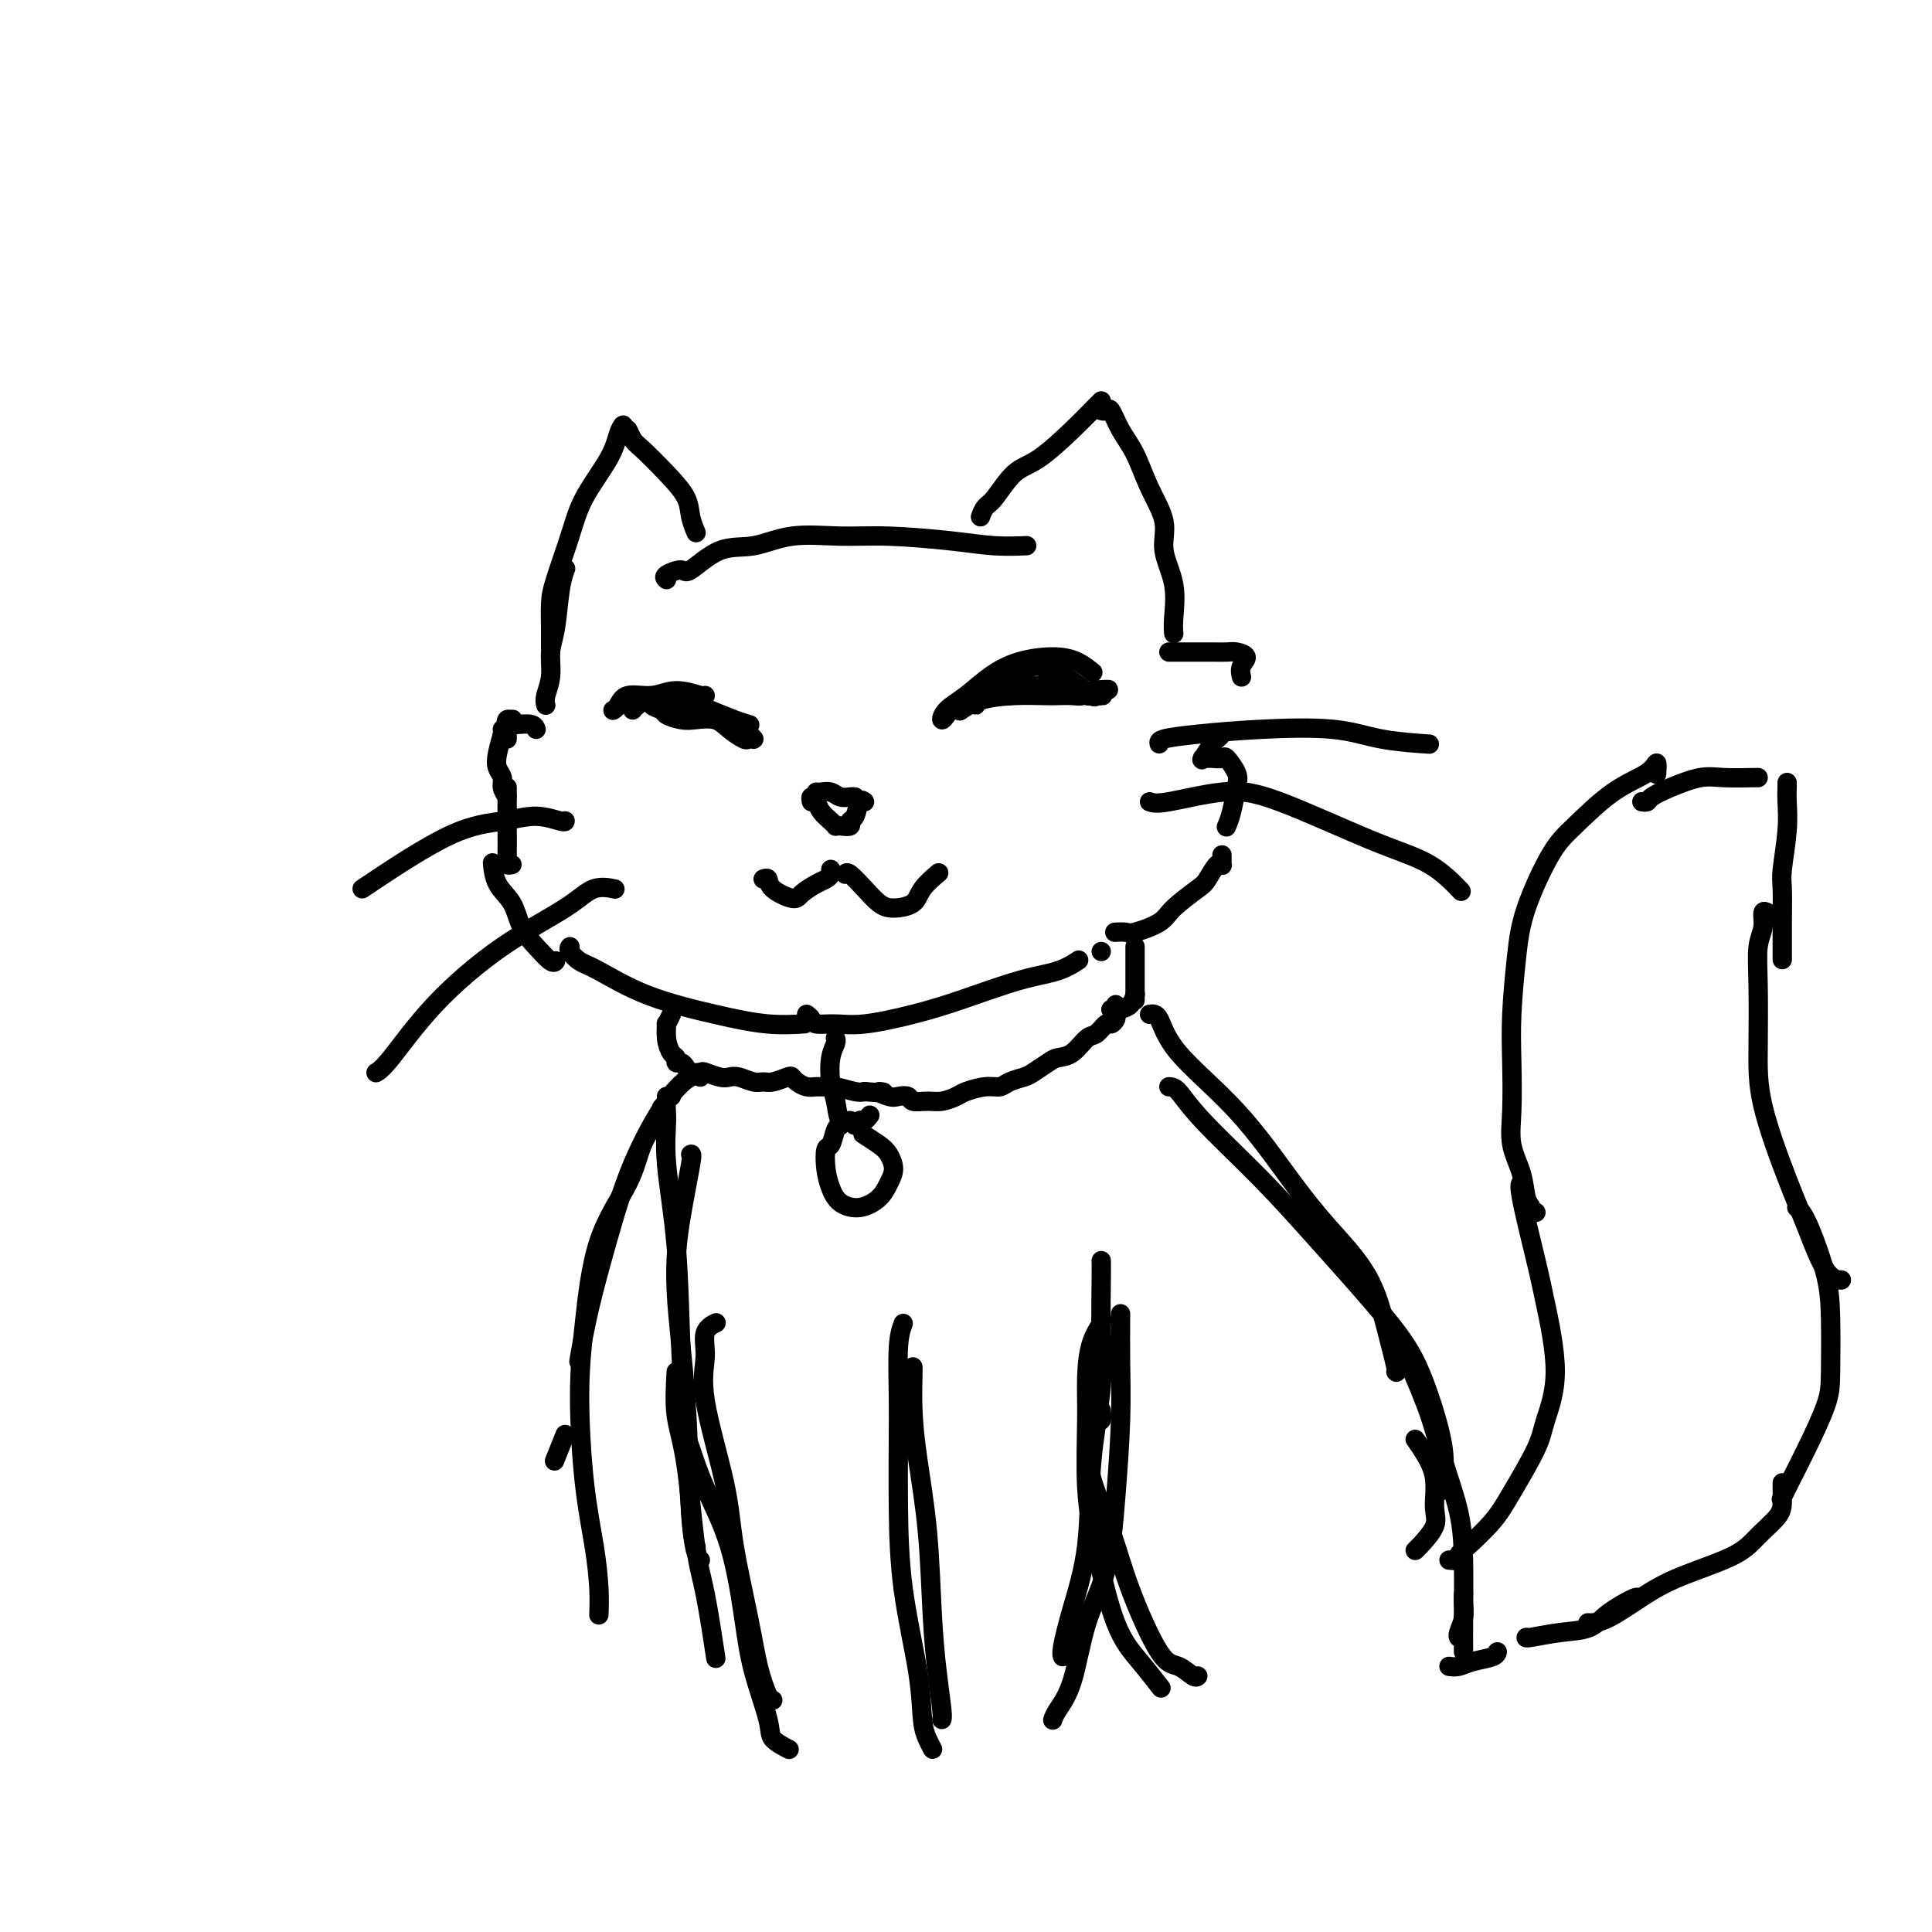 <svg viewBox='0 0 400 400' version='1.1' xmlns='http://www.w3.org/2000/svg' xmlns:xlink='http://www.w3.org/1999/xlink'><g fill='none' stroke='#000000' stroke-width='4' stroke-linecap='round' stroke-linejoin='round'><path d='M115,199c-0.001,0.001 -0.002,0.003 0,0c0.002,-0.003 0.006,-0.009 0,0c-0.006,0.009 -0.022,0.034 0,0c0.022,-0.034 0.082,-0.126 0,0c-0.082,0.126 -0.305,0.471 -1,0c-0.695,-0.471 -1.860,-1.759 -3,-3c-1.140,-1.241 -2.253,-2.434 -3,-4c-0.747,-1.566 -1.128,-3.505 -2,-5c-0.872,-1.495 -2.234,-2.545 -3,-4c-0.766,-1.455 -0.937,-3.315 -1,-4c-0.063,-0.685 -0.018,-0.196 0,0c0.018,0.196 0.009,0.098 0,0'/><path d='M106,179c-0.423,0.081 -0.845,0.163 -1,0c-0.155,-0.163 -0.041,-0.569 0,-2c0.041,-1.431 0.011,-3.886 0,-6c-0.011,-2.114 -0.003,-3.886 0,-5c0.003,-1.114 0.001,-1.569 0,-2c-0.001,-0.431 -0.000,-0.837 0,-1c0.000,-0.163 0.000,-0.081 0,0'/><path d='M105,165c-0.451,-0.663 -0.902,-1.326 -1,-2c-0.098,-0.674 0.156,-1.357 0,-2c-0.156,-0.643 -0.721,-1.244 -1,-2c-0.279,-0.756 -0.271,-1.667 0,-3c0.271,-1.333 0.804,-3.090 1,-4c0.196,-0.910 0.056,-0.974 0,-1c-0.056,-0.026 -0.028,-0.013 0,0'/><path d='M105,153c-0.008,-0.331 -0.015,-0.663 0,-1c0.015,-0.337 0.053,-0.680 0,-1c-0.053,-0.320 -0.197,-0.618 0,-1c0.197,-0.382 0.736,-0.848 1,-1c0.264,-0.152 0.252,0.012 0,0c-0.252,-0.012 -0.746,-0.199 -1,0c-0.254,0.199 -0.268,0.784 0,1c0.268,0.216 0.818,0.061 1,0c0.182,-0.061 -0.004,-0.030 0,0c0.004,0.030 0.197,0.060 1,0c0.803,-0.060 2.216,-0.208 3,0c0.784,0.208 0.938,0.774 1,1c0.062,0.226 0.031,0.113 0,0'/><path d='M113,146c-0.120,-0.518 -0.240,-1.037 0,-2c0.240,-0.963 0.838,-2.371 1,-4c0.162,-1.629 -0.114,-3.481 0,-5c0.114,-1.519 0.618,-2.706 1,-5c0.382,-2.294 0.641,-5.694 1,-8c0.359,-2.306 0.817,-3.516 1,-4c0.183,-0.484 0.092,-0.242 0,0'/><path d='M114,134c-0.003,-0.210 -0.005,-0.420 0,-1c0.005,-0.580 0.018,-1.530 0,-3c-0.018,-1.470 -0.069,-3.459 0,-5c0.069,-1.541 0.256,-2.632 1,-5c0.744,-2.368 2.046,-6.012 3,-9c0.954,-2.988 1.562,-5.319 3,-8c1.438,-2.681 3.706,-5.713 5,-8c1.294,-2.287 1.615,-3.830 2,-5c0.385,-1.170 0.834,-1.969 1,-2c0.166,-0.031 0.047,0.705 0,1c-0.047,0.295 -0.024,0.147 0,0'/><path d='M129,90c0.445,0.166 0.891,0.332 1,0c0.109,-0.332 -0.118,-1.163 0,-1c0.118,0.163 0.581,1.320 1,2c0.419,0.680 0.796,0.883 2,2c1.204,1.117 3.237,3.147 5,5c1.763,1.853 3.256,3.528 4,5c0.744,1.472 0.739,2.743 1,4c0.261,1.257 0.789,2.502 1,3c0.211,0.498 0.106,0.249 0,0'/><path d='M138,120c-0.316,-0.278 -0.632,-0.556 0,-1c0.632,-0.444 2.212,-1.055 3,-1c0.788,0.055 0.784,0.775 2,0c1.216,-0.775 3.651,-3.046 6,-4c2.349,-0.954 4.611,-0.593 7,-1c2.389,-0.407 4.906,-1.584 8,-2c3.094,-0.416 6.767,-0.073 10,0c3.233,0.073 6.027,-0.124 10,0c3.973,0.124 9.127,0.569 13,1c3.873,0.431 6.466,0.847 9,1c2.534,0.153 5.010,0.044 6,0c0.990,-0.044 0.495,-0.022 0,0'/><path d='M203,107c0.289,-0.756 0.579,-1.513 1,-2c0.421,-0.487 0.974,-0.705 2,-2c1.026,-1.295 2.524,-3.668 4,-5c1.476,-1.332 2.932,-1.625 5,-3c2.068,-1.375 4.750,-3.832 7,-6c2.250,-2.168 4.067,-4.045 5,-5c0.933,-0.955 0.981,-0.987 1,-1c0.019,-0.013 0.010,-0.006 0,0'/><path d='M228,85c0.350,0.093 0.701,0.185 1,0c0.299,-0.185 0.547,-0.648 1,0c0.453,0.648 1.110,2.408 2,4c0.890,1.592 2.011,3.017 3,5c0.989,1.983 1.844,4.523 3,7c1.156,2.477 2.611,4.892 3,7c0.389,2.108 -0.288,3.910 0,6c0.288,2.090 1.541,4.467 2,7c0.459,2.533 0.124,5.220 0,7c-0.124,1.780 -0.035,2.651 0,3c0.035,0.349 0.018,0.174 0,0'/><path d='M242,135c0.412,0.000 0.824,0.000 1,0c0.176,-0.000 0.115,-0.001 1,0c0.885,0.001 2.715,0.002 4,0c1.285,-0.002 2.025,-0.009 3,0c0.975,0.009 2.184,0.034 3,0c0.816,-0.034 1.238,-0.128 2,0c0.762,0.128 1.864,0.478 2,1c0.136,0.522 -0.694,1.218 -1,2c-0.306,0.782 -0.087,1.652 0,2c0.087,0.348 0.044,0.174 0,0'/><path d='M253,152c-0.371,0.400 -0.741,0.801 -1,1c-0.259,0.199 -0.406,0.197 -1,1c-0.594,0.803 -1.636,2.411 -2,3c-0.364,0.589 -0.052,0.158 0,0c0.052,-0.158 -0.156,-0.045 0,0c0.156,0.045 0.676,0.021 1,0c0.324,-0.021 0.452,-0.041 1,0c0.548,0.041 1.517,0.142 2,0c0.483,-0.142 0.479,-0.528 1,0c0.521,0.528 1.565,1.970 2,3c0.435,1.030 0.261,1.647 0,3c-0.261,1.353 -0.609,3.441 -1,5c-0.391,1.559 -0.826,2.588 -1,3c-0.174,0.412 -0.087,0.206 0,0'/><path d='M253,177c0.004,0.315 0.008,0.631 0,1c-0.008,0.369 -0.030,0.793 0,1c0.030,0.207 0.110,0.198 0,0c-0.110,-0.198 -0.411,-0.583 -1,0c-0.589,0.583 -1.468,2.136 -2,3c-0.532,0.864 -0.719,1.041 -2,2c-1.281,0.959 -3.657,2.702 -5,4c-1.343,1.298 -1.653,2.152 -3,3c-1.347,0.848 -3.732,1.691 -5,2c-1.268,0.309 -1.418,0.083 -2,0c-0.582,-0.083 -1.595,-0.024 -2,0c-0.405,0.024 -0.203,0.012 0,0'/><path d='M118,196c-0.161,0.224 -0.323,0.447 0,1c0.323,0.553 1.129,1.434 2,2c0.871,0.566 1.807,0.817 4,2c2.193,1.183 5.643,3.298 10,5c4.357,1.702 9.622,2.992 14,4c4.378,1.008 7.871,1.733 11,2c3.129,0.267 5.894,0.076 7,0c1.106,-0.076 0.553,-0.038 0,0'/><path d='M167,210c0.400,0.306 0.799,0.612 1,1c0.201,0.388 0.203,0.856 1,1c0.797,0.144 2.388,-0.038 4,0c1.612,0.038 3.246,0.296 6,0c2.754,-0.296 6.630,-1.144 10,-2c3.370,-0.856 6.235,-1.718 10,-3c3.765,-1.282 8.432,-2.983 12,-4c3.568,-1.017 6.038,-1.351 8,-2c1.962,-0.649 3.418,-1.614 4,-2c0.582,-0.386 0.291,-0.193 0,0'/><path d='M228,197c0.000,0.000 0.000,0.000 0,0c0.000,0.000 0.000,0.000 0,0'/><path d='M127,147c-0.085,0.050 -0.170,0.100 0,0c0.170,-0.100 0.596,-0.349 1,-1c0.404,-0.651 0.788,-1.705 2,-2c1.212,-0.295 3.253,0.170 5,0c1.747,-0.170 3.200,-0.973 5,-1c1.800,-0.027 3.946,0.724 5,1c1.054,0.276 1.015,0.079 1,0c-0.015,-0.079 -0.008,-0.039 0,0'/><path d='M131,147c0.128,-0.187 0.256,-0.374 1,-1c0.744,-0.626 2.105,-1.692 4,-2c1.895,-0.308 4.326,0.142 6,1c1.674,0.858 2.592,2.125 4,3c1.408,0.875 3.306,1.359 5,2c1.694,0.641 3.182,1.439 4,2c0.818,0.561 0.964,0.884 1,1c0.036,0.116 -0.038,0.026 0,0c0.038,-0.026 0.188,0.014 0,0c-0.188,-0.014 -0.715,-0.081 -1,0c-0.285,0.081 -0.330,0.310 -1,0c-0.670,-0.310 -1.966,-1.158 -3,-2c-1.034,-0.842 -1.805,-1.679 -3,-2c-1.195,-0.321 -2.812,-0.127 -4,0c-1.188,0.127 -1.946,0.188 -3,0c-1.054,-0.188 -2.406,-0.626 -3,-1c-0.594,-0.374 -0.432,-0.683 -1,-1c-0.568,-0.317 -1.867,-0.643 -2,-1c-0.133,-0.357 0.900,-0.747 2,-1c1.100,-0.253 2.267,-0.369 4,0c1.733,0.369 4.034,1.223 6,2c1.966,0.777 3.599,1.476 5,2c1.401,0.524 2.569,0.872 3,1c0.431,0.128 0.123,0.037 0,0c-0.123,-0.037 -0.062,-0.018 0,0'/><path d='M196,148c-0.446,0.585 -0.891,1.170 -1,1c-0.109,-0.170 0.119,-1.093 1,-2c0.881,-0.907 2.416,-1.796 4,-3c1.584,-1.204 3.216,-2.721 5,-4c1.784,-1.279 3.718,-2.318 6,-3c2.282,-0.682 4.911,-1.008 7,-1c2.089,0.008 3.639,0.348 5,1c1.361,0.652 2.532,1.615 3,2c0.468,0.385 0.234,0.193 0,0'/><path d='M201,144c0.171,0.327 0.341,0.654 1,0c0.659,-0.654 1.806,-2.290 3,-3c1.194,-0.710 2.436,-0.494 4,-1c1.564,-0.506 3.452,-1.733 5,-2c1.548,-0.267 2.758,0.426 4,1c1.242,0.574 2.517,1.030 4,2c1.483,0.970 3.175,2.456 4,3c0.825,0.544 0.783,0.147 1,0c0.217,-0.147 0.692,-0.043 1,0c0.308,0.043 0.449,0.026 0,0c-0.449,-0.026 -1.487,-0.061 -2,0c-0.513,0.061 -0.499,0.216 -1,0c-0.501,-0.216 -1.516,-0.805 -3,-1c-1.484,-0.195 -3.439,0.003 -5,0c-1.561,-0.003 -2.730,-0.206 -4,0c-1.270,0.206 -2.643,0.823 -4,1c-1.357,0.177 -2.700,-0.085 -4,0c-1.300,0.085 -2.559,0.518 -3,1c-0.441,0.482 -0.066,1.014 0,1c0.066,-0.014 -0.179,-0.575 0,-1c0.179,-0.425 0.780,-0.712 2,-1c1.220,-0.288 3.058,-0.575 5,-1c1.942,-0.425 3.988,-0.989 6,-1c2.012,-0.011 3.989,0.530 6,1c2.011,0.470 4.054,0.868 5,1c0.946,0.132 0.793,-0.003 1,0c0.207,0.003 0.773,0.144 1,0c0.227,-0.144 0.113,-0.572 0,-1'/><path d='M228,143c3.669,-0.370 -0.158,-0.295 -2,0c-1.842,0.295 -1.697,0.811 -2,1c-0.303,0.189 -1.052,0.052 -2,0c-0.948,-0.052 -2.093,-0.021 -3,0c-0.907,0.021 -1.574,0.030 -3,0c-1.426,-0.030 -3.611,-0.099 -6,0c-2.389,0.099 -4.980,0.367 -7,1c-2.020,0.633 -3.467,1.632 -4,2c-0.533,0.368 -0.152,0.105 0,0c0.152,-0.105 0.076,-0.053 0,0'/><path d='M169,164c0.243,0.030 0.485,0.061 1,0c0.515,-0.061 1.301,-0.212 2,0c0.699,0.212 1.311,0.789 2,1c0.689,0.211 1.455,0.057 2,0c0.545,-0.057 0.870,-0.016 1,0c0.130,0.016 0.065,0.008 0,0'/><path d='M168,166c-0.097,-0.489 -0.194,-0.979 0,-1c0.194,-0.021 0.678,0.425 1,1c0.322,0.575 0.480,1.278 1,2c0.520,0.722 1.401,1.462 2,2c0.599,0.538 0.916,0.873 1,1c0.084,0.127 -0.066,0.047 0,0c0.066,-0.047 0.346,-0.063 1,0c0.654,0.063 1.682,0.203 2,0c0.318,-0.203 -0.072,-0.748 0,-1c0.072,-0.252 0.607,-0.212 1,-1c0.393,-0.788 0.644,-2.404 1,-3c0.356,-0.596 0.816,-0.170 1,0c0.184,0.170 0.092,0.085 0,0'/><path d='M158,182c0.420,-0.162 0.840,-0.323 1,0c0.160,0.323 0.060,1.131 1,2c0.940,0.869 2.921,1.799 4,2c1.079,0.201 1.256,-0.328 2,-1c0.744,-0.672 2.056,-1.487 3,-2c0.944,-0.513 1.521,-0.725 2,-1c0.479,-0.275 0.860,-0.612 1,-1c0.140,-0.388 0.040,-0.825 0,-1c-0.040,-0.175 -0.020,-0.087 0,0'/><path d='M175,181c0.158,-0.258 0.315,-0.515 1,0c0.685,0.515 1.897,1.804 3,3c1.103,1.196 2.096,2.299 3,3c0.904,0.701 1.717,1.000 3,1c1.283,0.000 3.035,-0.299 4,-1c0.965,-0.701 1.145,-1.804 2,-3c0.855,-1.196 2.387,-2.485 3,-3c0.613,-0.515 0.306,-0.258 0,0'/><path d='M117,170c0.003,-0.037 0.006,-0.074 0,0c-0.006,0.074 -0.019,0.258 -1,0c-0.981,-0.258 -2.928,-0.959 -5,-1c-2.072,-0.041 -4.268,0.577 -7,1c-2.732,0.423 -6.000,0.649 -11,3c-5.000,2.351 -11.731,6.825 -15,9c-3.269,2.175 -3.077,2.050 -3,2c0.077,-0.050 0.038,-0.025 0,0'/><path d='M127,184c-0.094,-0.021 -0.188,-0.041 0,0c0.188,0.041 0.658,0.144 0,0c-0.658,-0.144 -2.445,-0.533 -4,0c-1.555,0.533 -2.879,1.989 -6,4c-3.121,2.011 -8.038,4.578 -13,8c-4.962,3.422 -9.969,7.701 -14,12c-4.031,4.299 -7.085,8.619 -9,11c-1.915,2.381 -2.690,2.823 -3,3c-0.310,0.177 -0.155,0.088 0,0'/><path d='M240,154c-0.081,-0.336 -0.162,-0.672 1,-1c1.162,-0.328 3.567,-0.648 7,-1c3.433,-0.352 7.895,-0.735 13,-1c5.105,-0.265 10.853,-0.411 15,0c4.147,0.411 6.693,1.380 10,2c3.307,0.620 7.373,0.891 9,1c1.627,0.109 0.813,0.054 0,0'/><path d='M238,166c0.677,0.230 1.354,0.460 4,0c2.646,-0.460 7.260,-1.611 11,-2c3.740,-0.389 6.607,-0.016 12,2c5.393,2.016 13.311,5.674 19,8c5.689,2.326 9.147,3.318 12,5c2.853,1.682 5.101,4.052 6,5c0.899,0.948 0.450,0.474 0,0'/><path d='M139,210c-0.428,0.914 -0.857,1.827 -1,2c-0.143,0.173 -0.001,-0.395 0,0c0.001,0.395 -0.141,1.751 0,3c0.141,1.249 0.563,2.390 1,3c0.437,0.610 0.890,0.689 1,1c0.110,0.311 -0.121,0.854 0,1c0.121,0.146 0.594,-0.105 1,0c0.406,0.105 0.745,0.568 1,1c0.255,0.432 0.424,0.834 1,1c0.576,0.166 1.557,0.096 2,0c0.443,-0.096 0.349,-0.218 1,0c0.651,0.218 2.047,0.776 3,1c0.953,0.224 1.461,0.114 2,0c0.539,-0.114 1.107,-0.230 2,0c0.893,0.230 2.109,0.807 3,1c0.891,0.193 1.456,0.002 2,0c0.544,-0.002 1.066,0.185 2,0c0.934,-0.185 2.281,-0.743 3,-1c0.719,-0.257 0.812,-0.212 1,0c0.188,0.212 0.471,0.592 1,1c0.529,0.408 1.304,0.845 2,1c0.696,0.155 1.314,0.028 2,0c0.686,-0.028 1.442,0.044 2,0c0.558,-0.044 0.920,-0.204 2,0c1.080,0.204 2.880,0.773 4,1c1.120,0.227 1.560,0.114 2,0'/><path d='M179,226c6.152,0.559 3.530,-0.042 3,0c-0.530,0.042 1.030,0.729 2,1c0.970,0.271 1.351,0.126 2,0c0.649,-0.126 1.568,-0.233 2,0c0.432,0.233 0.379,0.806 1,1c0.621,0.194 1.916,0.010 3,0c1.084,-0.010 1.957,0.156 3,0c1.043,-0.156 2.256,-0.633 3,-1c0.744,-0.367 1.018,-0.623 2,-1c0.982,-0.377 2.671,-0.873 4,-1c1.329,-0.127 2.300,0.117 3,0c0.700,-0.117 1.131,-0.595 2,-1c0.869,-0.405 2.175,-0.736 3,-1c0.825,-0.264 1.169,-0.460 2,-1c0.831,-0.540 2.148,-1.425 3,-2c0.852,-0.575 1.240,-0.841 2,-1c0.760,-0.159 1.891,-0.210 3,-1c1.109,-0.790 2.196,-2.320 3,-3c0.804,-0.680 1.325,-0.511 2,-1c0.675,-0.489 1.503,-1.637 2,-2c0.497,-0.363 0.661,0.059 1,0c0.339,-0.059 0.851,-0.598 1,-1c0.149,-0.402 -0.065,-0.668 0,-1c0.065,-0.332 0.410,-0.730 1,-1c0.590,-0.270 1.426,-0.413 2,-1c0.574,-0.587 0.885,-1.620 1,-2c0.115,-0.380 0.033,-0.109 0,0c-0.033,0.109 -0.016,0.054 0,0'/><path d='M235,201c0.000,-0.395 0.000,-0.790 0,-1c0.000,-0.210 0.000,-0.234 0,0c0.000,0.234 0.000,0.727 0,1c0.000,0.273 -0.000,0.326 0,1c0.000,0.674 0.000,1.969 0,2c0.000,0.031 0.000,-1.203 0,-2c-0.000,-0.797 0.000,-1.158 0,-2c0.000,-0.842 -0.000,-2.166 0,-3c0.000,-0.834 0.000,-1.177 0,-1c0.000,0.177 -0.000,0.874 0,2c0.000,1.126 0.000,2.680 0,4c-0.000,1.320 0.000,2.406 0,3c0.000,0.594 0.000,0.695 0,1c-0.000,0.305 -0.000,0.813 0,1c0.000,0.187 0.000,0.053 0,0c0.000,-0.053 0.000,-0.027 0,0'/><path d='M231,208c0.111,0.422 0.222,0.844 0,1c-0.222,0.156 -0.778,0.044 -1,0c-0.222,-0.044 -0.111,-0.022 0,0'/><path d='M173,215c-0.028,-0.057 -0.057,-0.113 0,0c0.057,0.113 0.199,0.396 0,1c-0.199,0.604 -0.740,1.530 -1,3c-0.260,1.470 -0.238,3.485 0,5c0.238,1.515 0.694,2.532 1,4c0.306,1.468 0.463,3.389 1,4c0.537,0.611 1.454,-0.089 2,0c0.546,0.089 0.721,0.966 1,1c0.279,0.034 0.662,-0.774 1,-1c0.338,-0.226 0.629,0.132 1,0c0.371,-0.132 0.820,-0.752 1,-1c0.180,-0.248 0.090,-0.124 0,0'/><path d='M174,233c-0.338,0.088 -0.677,0.176 -1,1c-0.323,0.824 -0.632,2.385 -1,3c-0.368,0.615 -0.795,0.285 -1,1c-0.205,0.715 -0.189,2.474 0,4c0.189,1.526 0.551,2.820 1,4c0.449,1.180 0.986,2.244 2,3c1.014,0.756 2.504,1.202 4,1c1.496,-0.202 2.999,-1.051 4,-2c1.001,-0.949 1.501,-1.999 2,-3c0.499,-1.001 0.998,-1.953 1,-3c0.002,-1.047 -0.494,-2.188 -1,-3c-0.506,-0.812 -1.021,-1.296 -2,-2c-0.979,-0.704 -2.423,-1.630 -3,-2c-0.577,-0.370 -0.289,-0.185 0,0'/><path d='M145,223c-0.458,-0.267 -0.917,-0.534 -2,0c-1.083,0.534 -2.791,1.868 -5,5c-2.209,3.132 -4.918,8.063 -7,13c-2.082,4.937 -3.538,9.880 -5,15c-1.462,5.120 -2.932,10.417 -4,15c-1.068,4.583 -1.734,8.452 -2,10c-0.266,1.548 -0.133,0.774 0,0'/><path d='M117,297c-0.833,2.083 -1.667,4.167 -2,5c-0.333,0.833 -0.167,0.417 0,0'/><path d='M137,230c-0.009,-0.503 -0.019,-1.006 0,-1c0.019,0.006 0.066,0.523 0,1c-0.066,0.477 -0.245,0.916 -1,2c-0.755,1.084 -2.088,2.814 -3,5c-0.912,2.186 -1.405,4.827 -3,8c-1.595,3.173 -4.291,6.876 -6,12c-1.709,5.124 -2.430,11.667 -3,17c-0.570,5.333 -0.990,9.454 -1,15c-0.010,5.546 0.390,12.516 1,18c0.610,5.484 1.432,9.483 2,13c0.568,3.517 0.884,6.551 1,9c0.116,2.449 0.031,4.313 0,5c-0.031,0.687 -0.009,0.196 0,0c0.009,-0.196 0.004,-0.098 0,0'/><path d='M238,210c0.680,-0.102 1.361,-0.205 2,1c0.639,1.205 1.238,3.717 4,7c2.762,3.283 7.688,7.337 12,12c4.312,4.663 8.010,9.937 11,14c2.990,4.063 5.270,6.917 8,10c2.730,3.083 5.908,6.395 8,10c2.092,3.605 3.097,7.502 4,11c0.903,3.498 1.705,6.596 2,8c0.295,1.404 0.084,1.116 0,1c-0.084,-0.116 -0.042,-0.058 0,0'/><path d='M242,225c0.573,0.032 1.145,0.063 2,1c0.855,0.937 1.992,2.778 5,6c3.008,3.222 7.888,7.823 12,12c4.112,4.177 7.456,7.928 12,13c4.544,5.072 10.289,11.465 14,16c3.711,4.535 5.387,7.212 7,11c1.613,3.788 3.164,8.685 4,12c0.836,3.315 0.956,5.046 1,7c0.044,1.954 0.013,4.130 0,5c-0.013,0.870 -0.006,0.435 0,0'/><path d='M293,298c0.613,0.859 1.226,1.719 2,3c0.774,1.281 1.710,2.984 2,5c0.290,2.016 -0.066,4.344 0,6c0.066,1.656 0.554,2.640 0,4c-0.554,1.360 -2.149,3.097 -3,4c-0.851,0.903 -0.957,0.972 -1,1c-0.043,0.028 -0.021,0.014 0,0'/><path d='M300,323c0.871,0.085 1.743,0.169 2,0c0.257,-0.169 -0.099,-0.593 0,-1c0.099,-0.407 0.655,-0.797 2,-2c1.345,-1.203 3.480,-3.219 5,-5c1.520,-1.781 2.425,-3.326 4,-6c1.575,-2.674 3.819,-6.478 5,-9c1.181,-2.522 1.300,-3.762 2,-6c0.700,-2.238 1.981,-5.475 2,-10c0.019,-4.525 -1.224,-10.337 -2,-14c-0.776,-3.663 -1.084,-5.178 -2,-9c-0.916,-3.822 -2.439,-9.952 -3,-13c-0.561,-3.048 -0.160,-3.014 0,-3c0.160,0.014 0.080,0.007 0,0'/><path d='M318,251c-0.449,0.083 -0.898,0.166 -1,0c-0.102,-0.166 0.144,-0.581 0,-1c-0.144,-0.419 -0.680,-0.843 -1,-2c-0.320,-1.157 -0.426,-3.048 -1,-5c-0.574,-1.952 -1.615,-3.965 -2,-6c-0.385,-2.035 -0.114,-4.093 0,-7c0.114,-2.907 0.070,-6.665 0,-10c-0.070,-3.335 -0.168,-6.247 0,-10c0.168,-3.753 0.601,-8.345 1,-12c0.399,-3.655 0.765,-6.371 2,-10c1.235,-3.629 3.340,-8.169 5,-11c1.660,-2.831 2.876,-3.952 5,-6c2.124,-2.048 5.158,-5.021 8,-7c2.842,-1.979 5.494,-2.963 7,-4c1.506,-1.037 1.867,-2.125 2,-2c0.133,0.125 0.038,1.464 0,2c-0.038,0.536 -0.019,0.268 0,0'/><path d='M341,166c-0.430,-0.001 -0.860,-0.003 -1,0c-0.140,0.003 0.011,0.009 0,0c-0.011,-0.009 -0.184,-0.034 0,0c0.184,0.034 0.724,0.128 1,0c0.276,-0.128 0.288,-0.479 1,-1c0.712,-0.521 2.124,-1.211 4,-2c1.876,-0.789 4.215,-1.675 6,-2c1.785,-0.325 3.014,-0.087 5,0c1.986,0.087 4.727,0.023 6,0c1.273,-0.023 1.078,-0.007 1,0c-0.078,0.007 -0.039,0.003 0,0'/><path d='M370,162c-0.002,0.481 -0.004,0.962 0,1c0.004,0.038 0.015,-0.366 0,0c-0.015,0.366 -0.057,1.501 0,3c0.057,1.499 0.211,3.362 0,6c-0.211,2.638 -0.789,6.049 -1,8c-0.211,1.951 -0.057,2.440 0,4c0.057,1.560 0.015,4.189 0,7c-0.015,2.811 -0.004,5.803 0,7c0.004,1.197 0.002,0.598 0,0'/><path d='M366,189c-0.453,-0.260 -0.906,-0.520 -1,0c-0.094,0.520 0.170,1.821 0,3c-0.170,1.179 -0.776,2.238 -1,4c-0.224,1.762 -0.066,4.227 0,8c0.066,3.773 0.040,8.853 0,13c-0.040,4.147 -0.094,7.360 1,12c1.094,4.640 3.337,10.707 5,15c1.663,4.293 2.745,6.810 4,10c1.255,3.190 2.684,7.051 4,9c1.316,1.949 2.519,1.985 3,2c0.481,0.015 0.241,0.007 0,0'/><path d='M372,250c0.279,0.191 0.558,0.381 1,1c0.442,0.619 1.046,1.665 2,4c0.954,2.335 2.257,5.957 3,9c0.743,3.043 0.926,5.506 1,9c0.074,3.494 0.041,8.019 0,11c-0.041,2.981 -0.088,4.418 -1,7c-0.912,2.582 -2.688,6.311 -4,9c-1.312,2.689 -2.161,4.339 -3,6c-0.839,1.661 -1.668,3.332 -2,4c-0.332,0.668 -0.166,0.334 0,0'/><path d='M369,307c-0.004,0.148 -0.008,0.296 0,1c0.008,0.704 0.027,1.962 0,3c-0.027,1.038 -0.100,1.854 -1,3c-0.900,1.146 -2.628,2.622 -4,4c-1.372,1.378 -2.389,2.656 -5,4c-2.611,1.344 -6.815,2.752 -10,4c-3.185,1.248 -5.351,2.334 -8,4c-2.649,1.666 -5.782,3.910 -8,5c-2.218,1.090 -3.520,1.024 -4,1c-0.480,-0.024 -0.137,-0.007 0,0c0.137,0.007 0.069,0.003 0,0'/><path d='M339,331c0.059,-0.255 0.117,-0.509 -1,0c-1.117,0.509 -3.410,1.783 -5,3c-1.590,1.217 -2.479,2.379 -4,3c-1.521,0.621 -3.676,0.703 -6,1c-2.324,0.297 -4.818,0.811 -6,1c-1.182,0.189 -1.052,0.054 -1,0c0.052,-0.054 0.026,-0.027 0,0'/><path d='M292,283c1.434,3.339 2.868,6.678 4,10c1.132,3.322 1.964,6.627 3,10c1.036,3.373 2.278,6.813 3,10c0.722,3.187 0.926,6.122 1,10c0.074,3.878 0.020,8.699 0,12c-0.020,3.301 -0.005,5.081 0,6c0.005,0.919 0.002,0.977 0,1c-0.002,0.023 -0.001,0.012 0,0'/><path d='M303,330c-0.030,0.589 -0.061,1.177 0,2c0.061,0.823 0.212,1.880 0,3c-0.212,1.120 -0.788,2.301 -1,3c-0.212,0.699 -0.061,0.914 0,1c0.061,0.086 0.030,0.043 0,0'/><path d='M300,345c0.619,0.091 1.238,0.182 2,0c0.762,-0.182 1.668,-0.636 3,-1c1.332,-0.364 3.089,-0.636 4,-1c0.911,-0.364 0.974,-0.818 1,-1c0.026,-0.182 0.013,-0.091 0,0'/><path d='M228,273c-0.052,-0.036 -0.105,-0.072 0,0c0.105,0.072 0.367,0.251 0,1c-0.367,0.749 -1.362,2.067 -2,4c-0.638,1.933 -0.920,4.479 -1,7c-0.080,2.521 0.042,5.015 0,9c-0.042,3.985 -0.249,9.461 0,14c0.249,4.539 0.953,8.142 2,13c1.047,4.858 2.435,10.972 4,15c1.565,4.028 3.306,5.969 5,8c1.694,2.031 3.341,4.152 4,5c0.659,0.848 0.329,0.424 0,0'/><path d='M228,292c0.090,0.854 0.180,1.708 0,2c-0.180,0.292 -0.631,0.023 -1,1c-0.369,0.977 -0.658,3.201 -1,5c-0.342,1.799 -0.738,3.174 0,6c0.738,2.826 2.611,7.105 4,11c1.389,3.895 2.295,7.408 4,12c1.705,4.592 4.208,10.264 6,13c1.792,2.736 2.872,2.538 4,3c1.128,0.462 2.304,1.586 3,2c0.696,0.414 0.913,0.118 1,0c0.087,-0.118 0.043,-0.059 0,0'/><path d='M228,261c0.016,0.823 0.031,1.646 0,4c-0.031,2.354 -0.109,6.241 0,10c0.109,3.759 0.404,7.392 0,12c-0.404,4.608 -1.506,10.191 -2,16c-0.494,5.809 -0.381,11.844 -1,17c-0.619,5.156 -1.970,9.434 -3,13c-1.030,3.566 -1.739,6.422 -2,8c-0.261,1.578 -0.075,1.880 0,2c0.075,0.120 0.037,0.060 0,0'/><path d='M232,272c-0.021,3.249 -0.043,6.498 0,10c0.043,3.502 0.150,7.258 0,12c-0.150,4.742 -0.558,10.471 -1,16c-0.442,5.529 -0.917,10.858 -2,15c-1.083,4.142 -2.774,7.096 -4,11c-1.226,3.904 -1.989,8.758 -3,12c-1.011,3.242 -2.272,4.873 -3,6c-0.728,1.127 -0.922,1.751 -1,2c-0.078,0.249 -0.039,0.125 0,0'/><path d='M189,283c0.016,0.265 0.032,0.530 0,2c-0.032,1.470 -0.111,4.143 0,7c0.111,2.857 0.412,5.896 1,10c0.588,4.104 1.464,9.271 2,15c0.536,5.729 0.732,12.018 1,17c0.268,4.982 0.608,8.655 1,12c0.392,3.345 0.836,6.362 1,8c0.164,1.638 0.047,1.897 0,2c-0.047,0.103 -0.023,0.052 0,0'/><path d='M187,274c-0.422,1.169 -0.844,2.337 -1,5c-0.156,2.663 -0.045,6.820 0,10c0.045,3.180 0.025,5.383 0,9c-0.025,3.617 -0.057,8.649 0,14c0.057,5.351 0.201,11.021 1,17c0.799,5.979 2.253,12.268 3,17c0.747,4.732 0.788,7.908 1,10c0.212,2.092 0.596,3.102 1,4c0.404,0.898 0.830,1.685 1,2c0.170,0.315 0.085,0.157 0,0'/><path d='M140,284c-0.178,3.132 -0.356,6.263 0,9c0.356,2.737 1.244,5.079 2,10c0.756,4.921 1.378,12.422 2,17c0.622,4.578 1.244,6.232 2,10c0.756,3.768 1.644,9.648 2,12c0.356,2.352 0.178,1.176 0,0'/><path d='M142,289c-0.291,0.115 -0.583,0.231 -1,0c-0.417,-0.231 -0.961,-0.807 -1,0c-0.039,0.807 0.427,2.999 1,5c0.573,2.001 1.254,3.811 2,6c0.746,2.189 1.556,4.757 3,8c1.444,3.243 3.522,7.162 5,12c1.478,4.838 2.354,10.596 3,15c0.646,4.404 1.060,7.454 2,11c0.940,3.546 2.407,7.590 3,10c0.593,2.410 0.314,3.187 1,4c0.686,0.813 2.339,1.661 3,2c0.661,0.339 0.331,0.170 0,0'/><path d='M148,274c0.234,-0.117 0.469,-0.233 0,0c-0.469,0.233 -1.641,0.816 -2,2c-0.359,1.184 0.096,2.971 0,5c-0.096,2.029 -0.742,4.302 0,9c0.742,4.698 2.871,11.823 4,17c1.129,5.177 1.259,8.406 2,13c0.741,4.594 2.094,10.551 3,15c0.906,4.449 1.367,7.388 2,10c0.633,2.612 1.440,4.895 2,6c0.560,1.105 0.874,1.030 1,1c0.126,-0.030 0.063,-0.015 0,0'/><path d='M138,227c0.540,-0.039 1.080,-0.078 1,0c-0.080,0.078 -0.779,0.271 -1,1c-0.221,0.729 0.035,1.992 0,4c-0.035,2.008 -0.360,4.762 0,9c0.360,4.238 1.406,9.962 2,17c0.594,7.038 0.737,15.392 1,22c0.263,6.608 0.645,11.469 1,17c0.355,5.531 0.683,11.730 1,16c0.317,4.270 0.624,6.611 1,8c0.376,1.389 0.822,1.825 1,2c0.178,0.175 0.089,0.087 0,0'/><path d='M143,239c0.181,-0.086 0.363,-0.172 0,2c-0.363,2.172 -1.270,6.604 -2,11c-0.730,4.396 -1.281,8.758 -1,15c0.281,6.242 1.395,14.364 2,23c0.605,8.636 0.701,17.787 1,23c0.299,5.213 0.800,6.490 1,7c0.200,0.510 0.100,0.255 0,0'/></g>
</svg>